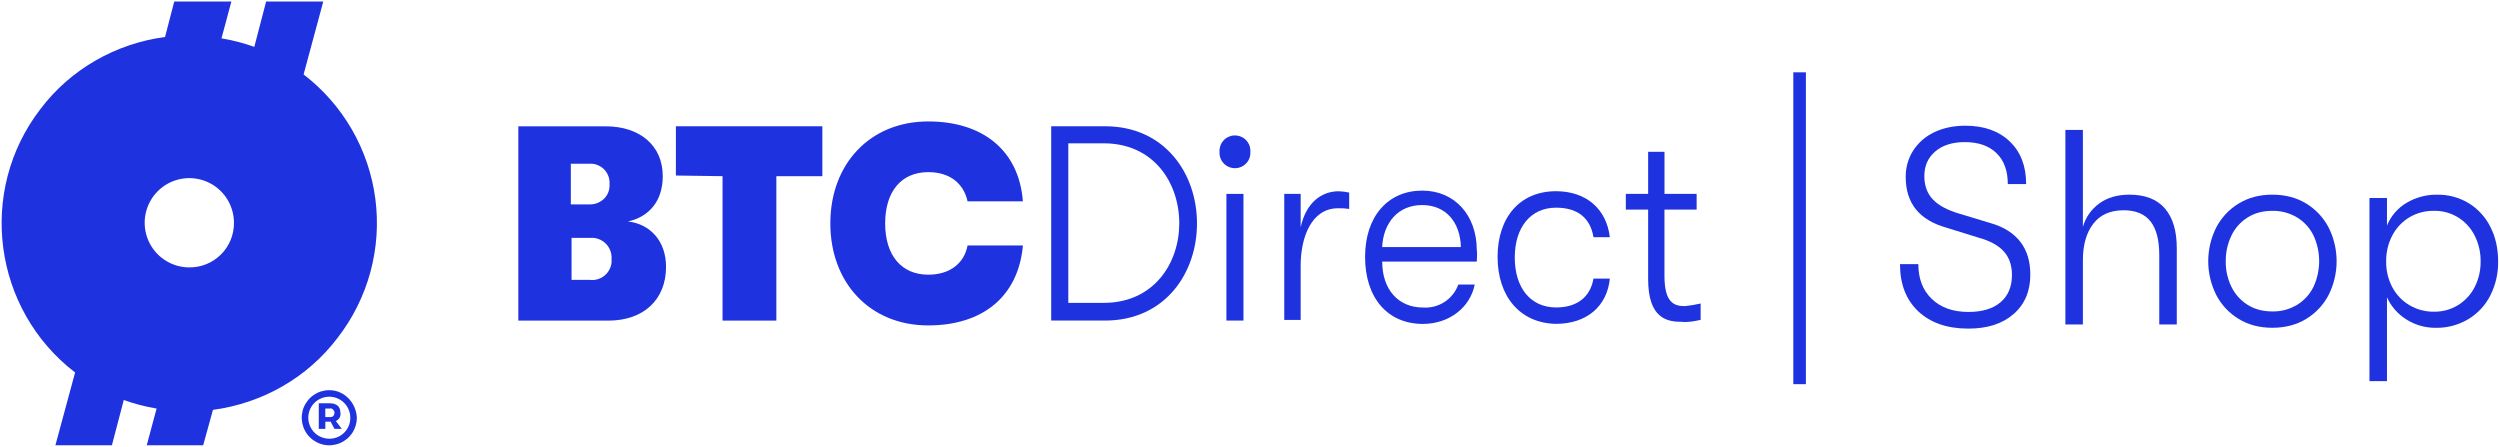 <svg width="2141" height="383" viewBox="0 0 2141 383" fill="none" xmlns="http://www.w3.org/2000/svg">
<path d="M260 63.75L276.84 1.33H227.9L217.78 40.15C208.657 36.861 199.25 34.417 189.68 32.85L198.16 1.33H149.22L141.35 31.67C99.2 37.29 60.38 59.2 34.52 93.52C-19.48 163.8 -6 265 64.31 319L47.45 381.33H95.83L106 342.57C115.123 345.859 124.529 348.303 134.1 349.87L125.67 381.33H174L182.38 351C224.53 345.39 263.38 323.48 289.21 289.2C302.147 272.5 311.657 253.408 317.193 233.021C322.728 212.634 324.18 191.354 321.466 170.404C318.752 149.454 311.924 129.246 301.376 110.943C290.827 92.64 276.766 76.602 260 63.75ZM162.15 229C154.589 229.004 147.197 226.766 140.908 222.569C134.619 218.372 129.716 212.404 126.819 205.421C123.921 198.437 123.159 190.751 124.63 183.335C126.1 175.919 129.737 169.105 135.08 163.755C140.422 158.405 147.231 154.76 154.646 153.28C162.06 151.8 169.747 152.551 176.734 155.44C183.722 158.328 189.696 163.223 193.901 169.507C198.106 175.79 200.354 183.179 200.36 190.74C200.411 195.774 199.457 200.768 197.556 205.43C195.654 210.091 192.842 214.327 189.285 217.889C185.727 221.451 181.495 224.269 176.836 226.177C172.177 228.084 167.184 229.044 162.15 229Z" fill="#1F32E0"/>
<path d="M291.5 353.24C291.5 348.19 288.13 345.38 282.5 345.38H273V367.29H278.62V361.11H283.12L286.49 367.29H292.67L287.61 360.55C289.014 359.983 290.174 358.94 290.886 357.603C291.597 356.266 291.815 354.721 291.5 353.24ZM286.45 353.24C286.45 355.49 285.32 357.17 283.08 357.17H278.58V349.87H282.51C284.2 349.31 285.88 350.99 286.45 352.68V353.24Z" fill="#1F32E0"/>
<path d="M282 334.14C277.332 334.14 272.769 335.524 268.888 338.117C265.007 340.711 261.983 344.396 260.196 348.709C258.41 353.021 257.943 357.766 258.853 362.344C259.764 366.922 262.012 371.127 265.312 374.428C268.613 377.728 272.818 379.976 277.396 380.887C281.974 381.797 286.719 381.33 291.031 379.544C295.344 377.757 299.029 374.733 301.623 370.852C304.216 366.971 305.6 362.408 305.6 357.74C305 344.81 294.88 334.14 282 334.14ZM282 375.72C278.44 375.72 274.96 374.664 272 372.687C269.04 370.709 266.732 367.897 265.37 364.608C264.008 361.319 263.651 357.7 264.346 354.208C265.04 350.717 266.755 347.51 269.272 344.992C271.789 342.475 274.997 340.761 278.488 340.066C281.98 339.371 285.599 339.728 288.888 341.09C292.177 342.453 294.989 344.76 296.966 347.72C298.944 350.68 300 354.16 300 357.72C300.056 362.437 298.237 366.982 294.942 370.358C291.647 373.733 287.146 375.662 282.43 375.72H282Z" fill="#1F32E0"/>
<path d="M537.81 189.65C555.81 185.72 567.59 172.23 567.59 150.88C567.59 125.04 548.49 108.18 518.65 108.18H443.9V274.59H520.9C551.24 274.59 570.4 256.59 570.4 228.52C570.4 206.5 556.91 191.9 537.81 189.65ZM488.86 140.21H506.86C511.174 140.518 515.19 142.523 518.028 145.786C520.866 149.05 522.294 153.305 522 157.62V159.87C521.44 168.87 513.57 175.6 504 175.04H488.86V140.21ZM523.76 224.53C523.573 226.758 522.939 228.925 521.898 230.903C520.857 232.881 519.428 234.629 517.698 236.044C515.968 237.459 513.97 238.512 511.825 239.14C509.68 239.768 507.43 239.959 505.21 239.7H489.48V203.7H508C512.465 204.024 516.622 206.095 519.569 209.465C522.516 212.835 524.015 217.232 523.74 221.7L523.76 224.53Z" fill="#1F32E0"/>
<path d="M578.83 150.32L618.78 150.88V274.54H664.87V150.88H704.26V108.13H578.83V150.32Z" fill="#1F32E0"/>
<path d="M795 147.41C813.75 147.41 825.35 157.41 828.62 172.41H876C872.7 129 841.84 104 794.94 104C745.28 104 711.1 140.17 711.1 191.34C711.1 241.96 744.77 278.68 794.94 278.68C841.84 278.68 872.14 253.68 876.02 210.24H828.61C825.85 225.24 813.69 235.24 794.99 235.24C771.85 235.24 758.05 218.54 758.05 191.31C758.05 164.08 771.8 147.41 795 147.41Z" fill="#1F32E0"/>
<path d="M946.37 108.13H900.24V274.53H946.37C997.56 274.53 1025.1 234.08 1025.1 191.33C1025.1 148.58 997.51 108.13 946.37 108.13ZM945.25 259.37H914.9V122.74H945.25C988.01 122.74 1009.93 156.45 1009.93 191.33C1009.87 225.66 988 259.37 945.25 259.37Z" fill="#1F32E0"/>
<path d="M1056.77 116C1053.27 116.219 1050.01 117.816 1047.69 120.441C1045.37 123.067 1044.19 126.505 1044.41 130V131.69C1044.52 133.424 1044.97 135.119 1045.74 136.679C1046.5 138.239 1047.57 139.632 1048.88 140.78C1050.18 141.927 1051.7 142.807 1053.34 143.368C1054.99 143.929 1056.73 144.161 1058.46 144.05C1060.19 143.939 1061.89 143.487 1063.45 142.721C1065.01 141.955 1066.4 140.889 1067.55 139.585C1068.7 138.28 1069.58 136.762 1070.14 135.118C1070.7 133.473 1070.93 131.734 1070.82 130V128.32C1070.71 126.588 1070.26 124.895 1069.49 123.338C1068.72 121.781 1067.66 120.39 1066.35 119.246C1065.05 118.102 1063.53 117.226 1061.88 116.669C1060.24 116.112 1058.5 115.885 1056.77 116Z" fill="#1F32E0"/>
<path d="M1064.9 166.05H1050.29V274.53H1064.9V166.05Z" fill="#1F32E0"/>
<path d="M1113.89 194.7V166.05H1099.84V274H1113.89V227.29C1113.89 203.69 1122.89 178.36 1145.89 178.36C1149.08 178.267 1152.28 178.455 1155.44 178.92V164.92C1152.48 164.26 1149.47 163.882 1146.44 163.79C1131.93 163.8 1118.44 173.35 1113.89 194.7Z" fill="#1F32E0"/>
<path d="M1218 163.24C1188.78 163.24 1169.06 185.15 1169.06 220.04C1169.06 254.93 1188.17 277.4 1218.56 277.4C1241.04 277.4 1259.03 263.4 1262.96 243.69H1248.91C1246.69 249.829 1242.52 255.072 1237.04 258.622C1231.56 262.171 1225.07 263.832 1218.56 263.35C1197.77 263.35 1183.72 248.18 1183.72 224.02H1264.72C1264.72 220.65 1265.28 217.28 1264.72 213.91C1264.61 184.59 1246.06 163.24 1218 163.24ZM1183.67 211.61C1184.79 190.26 1197.67 175.61 1217.95 175.61C1238.23 175.61 1250.55 190.22 1251.11 211.61H1183.67Z" fill="#1F32E0"/>
<path d="M1332.66 177.85C1350.66 177.85 1361.88 186.28 1364.66 203.13H1378.66C1375.85 178.97 1358.43 163.75 1332.53 163.75C1301.62 163.75 1282.53 186.23 1282.53 219.99C1282.53 253.75 1301.64 276.78 1332.53 277.34C1358.94 277.34 1376.41 262.17 1378.66 238.58H1364.66C1361.85 254.87 1350.05 263.3 1332.66 263.3C1310.74 263.3 1297.25 246.44 1297.25 220.6C1297.25 194.76 1310.74 177.85 1332.66 177.85Z" fill="#1F32E0"/>
<path d="M1442.86 262.17C1433.31 262.17 1425.44 258.8 1425.44 236.33V179.53H1453V166.05H1425.47V130H1411.47V166H1392.36V179.48H1411.47V239.09C1411.47 272.8 1427.77 275.61 1440.13 275.61C1445.75 276.17 1451.37 275.05 1456.43 273.92V259.92C1451.96 260.968 1447.43 261.72 1442.86 262.17Z" fill="#1F32E0"/>
<path d="M1535.79 61.94H1546.56V329H1535.79V61.94Z" fill="#1F32E0"/>
<path d="M1642.86 266.67C1632.39 256.83 1627.16 243.343 1627.15 226.21H1642.86C1642.86 238.737 1646.73 248.693 1654.46 256.08C1662.19 263.467 1672.63 267.154 1685.76 267.14C1697.64 267.14 1706.82 264.363 1713.31 258.81C1719.8 253.257 1723.04 245.483 1723.04 235.49C1723.04 227.243 1720.73 220.54 1716.12 215.38C1711.51 210.22 1704.36 206.293 1694.67 203.6L1667 195C1643.71 188.5 1632.07 174.063 1632.06 151.69C1631.92 143.606 1634.16 135.659 1638.51 128.84C1642.94 122.065 1649.17 116.664 1656.51 113.25C1664.25 109.53 1673.12 107.667 1683.12 107.66C1699.07 107.66 1711.73 112.143 1721.12 121.11C1730.51 130.077 1735.2 142.253 1735.19 157.64H1719.48C1719.48 146.213 1716.24 137.367 1709.75 131.1C1703.26 124.833 1694.24 121.7 1682.67 121.7C1672.04 121.7 1663.6 124.367 1657.36 129.7C1651.12 135.033 1648 142.057 1648 150.77C1648 159.023 1650.46 165.727 1655.38 170.88C1660.3 176.033 1668 180.117 1678.47 183.13L1705.2 191.22C1716.14 194.4 1724.47 199.677 1730.2 207.05C1735.93 214.423 1738.78 223.823 1738.76 235.25C1738.76 249.37 1733.99 260.597 1724.45 268.93C1714.91 277.263 1702.02 281.427 1685.77 281.42C1667.64 281.42 1653.33 276.503 1642.86 266.67Z" fill="#1F32E0"/>
<path d="M1854 178.49C1860.8 186.35 1864.2 197.733 1864.2 212.64V277.85H1849.2V218.59C1849.2 205.59 1846.7 195.923 1841.69 189.59C1836.68 183.256 1829.02 180.083 1818.69 180.07C1807.28 180.07 1798.61 183.916 1792.69 191.61C1786.77 199.303 1783.8 209.656 1783.79 222.67V277.88H1768.79V111.26H1783.79V194.32C1786.07 186.219 1791.02 179.129 1797.85 174.21C1804.73 169.21 1813.33 166.71 1823.64 166.71C1837.06 166.71 1847.18 170.636 1854 178.49Z" fill="#1F32E0"/>
<path d="M1917.15 273.09C1908.97 268.133 1902.32 261.01 1897.93 252.51C1893.46 243.568 1891.13 233.708 1891.13 223.71C1891.13 213.712 1893.46 203.852 1897.93 194.91C1902.32 186.413 1908.97 179.292 1917.15 174.33C1925.43 169.25 1935.04 166.71 1945.99 166.71C1957.08 166.71 1966.77 169.25 1975.06 174.33C1983.23 179.295 1989.88 186.416 1994.28 194.91C1998.75 203.852 2001.08 213.712 2001.08 223.71C2001.08 233.708 1998.75 243.568 1994.28 252.51C1989.89 261.007 1983.24 268.128 1975.06 273.09C1966.77 278.17 1957.08 280.71 1945.99 280.71C1935.04 280.71 1925.43 278.17 1917.15 273.09ZM1967.32 261C1973.36 257.283 1978.22 251.92 1981.32 245.54C1984.49 238.676 1986.13 231.205 1986.13 223.645C1986.13 216.085 1984.49 208.614 1981.32 201.75C1978.22 195.365 1973.36 189.998 1967.32 186.28C1960.9 182.38 1953.5 180.395 1945.99 180.56C1937.86 180.56 1930.78 182.467 1924.77 186.28C1918.77 190.055 1913.98 195.459 1910.94 201.86C1907.67 208.728 1906.03 216.255 1906.13 223.86C1906.03 231.355 1907.68 238.771 1910.94 245.52C1914 251.879 1918.79 257.245 1924.77 261C1930.77 264.807 1937.84 266.713 1945.99 266.72C1953.5 266.884 1960.9 264.9 1967.32 261Z" fill="#1F32E0"/>
<path d="M2114.2 174C2122.14 178.889 2128.55 185.895 2132.72 194.23C2137.17 202.897 2139.4 212.773 2139.4 223.86C2139.57 234.066 2137.24 244.157 2132.6 253.25C2128.3 261.651 2121.72 268.665 2113.6 273.48C2105.29 278.368 2095.81 280.88 2086.17 280.74C2077.22 280.861 2068.42 278.381 2060.85 273.6C2053.54 269.061 2047.75 262.446 2044.21 254.6V326.4H2029.21V169.57H2044.21V193.13C2047.53 185.008 2053.42 178.194 2060.97 173.73C2068.86 169.015 2077.92 166.591 2087.11 166.73C2096.64 166.562 2106.03 169.081 2114.2 174ZM2105.05 261.34C2111.08 257.607 2115.99 252.305 2119.24 246C2122.75 239.16 2124.52 231.558 2124.39 223.87C2124.51 216.145 2122.74 208.506 2119.24 201.62C2116.01 195.263 2111.11 189.913 2105.05 186.15C2098.88 182.377 2091.77 180.434 2084.54 180.55C2077.08 180.415 2069.74 182.354 2063.32 186.15C2057.15 189.875 2052.12 195.227 2048.79 201.62C2045.2 208.481 2043.39 216.129 2043.51 223.87C2043.38 231.574 2045.19 239.186 2048.79 246C2052.17 252.368 2057.24 257.68 2063.44 261.35C2069.83 265.116 2077.13 267.05 2084.54 266.94C2091.77 267.047 2098.89 265.095 2105.05 261.31V261.34Z" fill="#1F32E0"/>
</svg>
